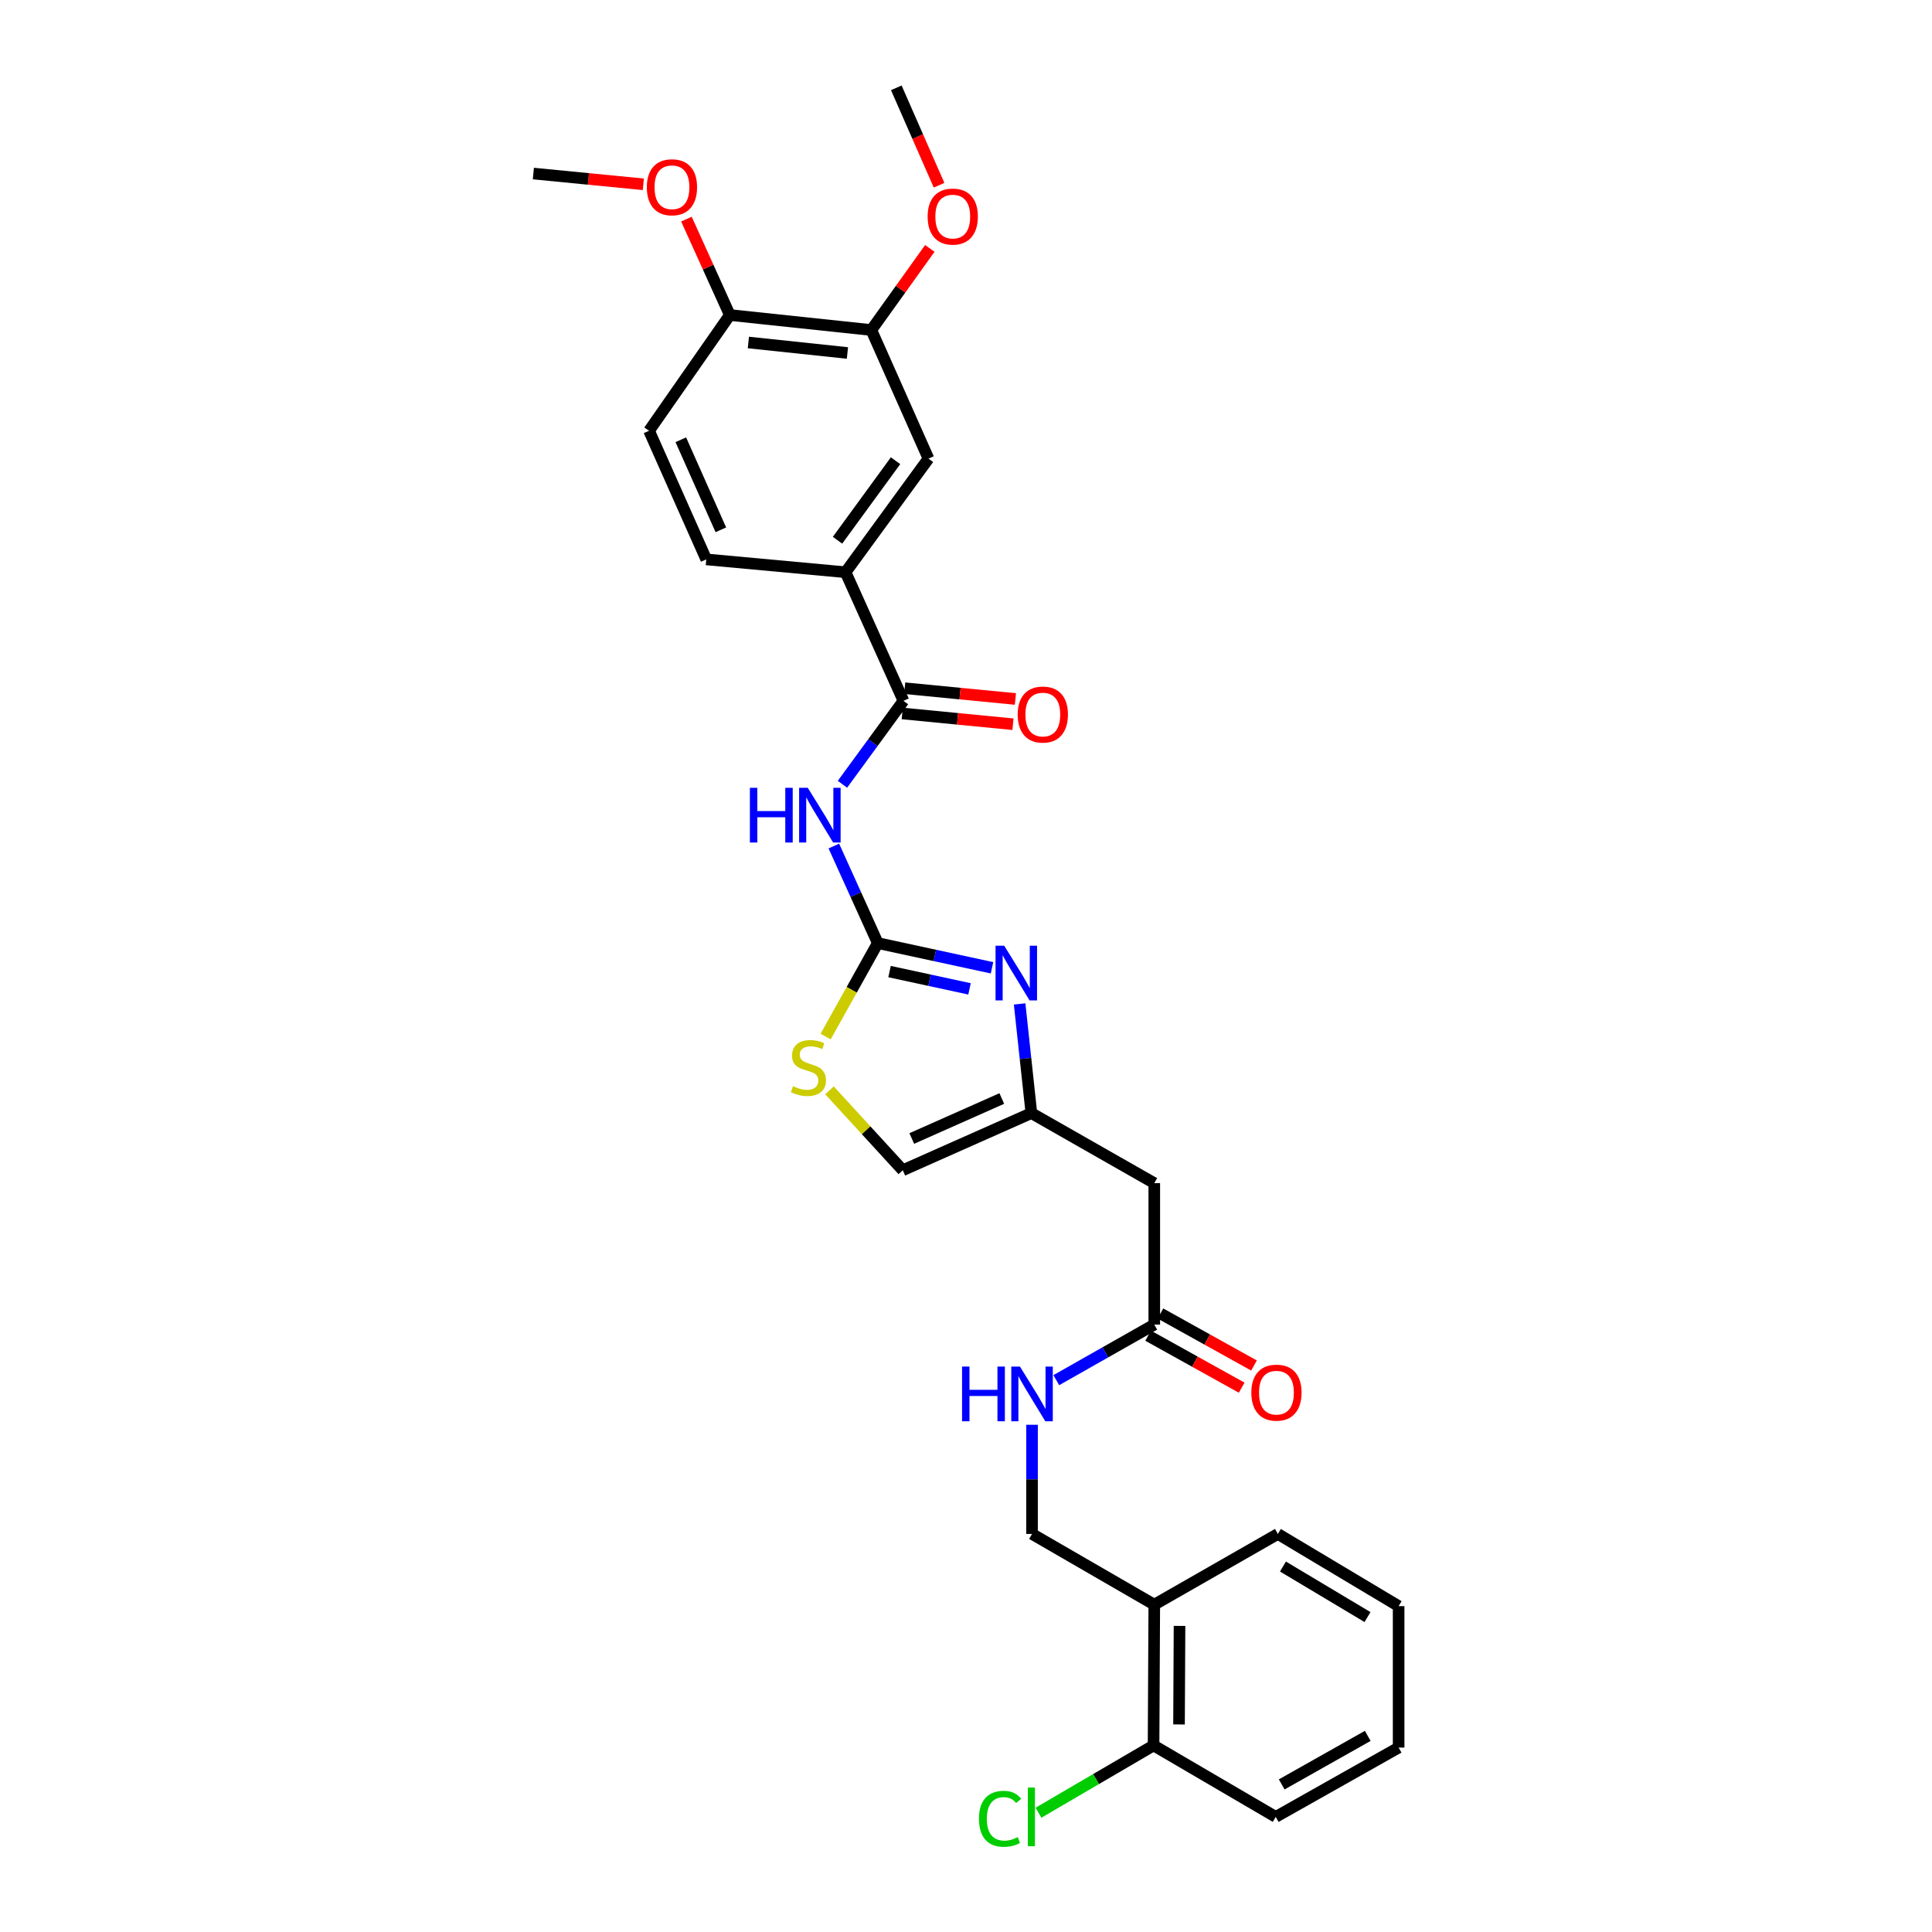 <?xml version='1.0' encoding='iso-8859-1'?>
<svg version='1.1' baseProfile='full'
              xmlns='http://www.w3.org/2000/svg'
                      xmlns:rdkit='http://www.rdkit.org/xml'
                      xmlns:xlink='http://www.w3.org/1999/xlink'
                  xml:space='preserve'
width='1000px' height='1000px' viewBox='0 0 1000 1000'>
<!-- END OF HEADER -->
<rect style='opacity:1.0;fill:#FFFFFF;stroke:none' width='1000' height='1000' x='0' y='0'> </rect>
<path class='bond-0' d='M 454.329,488.141 L 442.962,463.024' style='fill:none;fill-rule:evenodd;stroke:#000000;stroke-width:6px;stroke-linecap:butt;stroke-linejoin:miter;stroke-opacity:1' />
<path class='bond-0' d='M 442.962,463.024 L 431.594,437.908' style='fill:none;fill-rule:evenodd;stroke:#0000FF;stroke-width:6px;stroke-linecap:butt;stroke-linejoin:miter;stroke-opacity:1' />
<path class='bond-1' d='M 454.329,488.141 L 483.896,494.535' style='fill:none;fill-rule:evenodd;stroke:#000000;stroke-width:6px;stroke-linecap:butt;stroke-linejoin:miter;stroke-opacity:1' />
<path class='bond-1' d='M 483.896,494.535 L 513.462,500.929' style='fill:none;fill-rule:evenodd;stroke:#0000FF;stroke-width:6px;stroke-linecap:butt;stroke-linejoin:miter;stroke-opacity:1' />
<path class='bond-1' d='M 460.425,502.886 L 481.122,507.362' style='fill:none;fill-rule:evenodd;stroke:#000000;stroke-width:6px;stroke-linecap:butt;stroke-linejoin:miter;stroke-opacity:1' />
<path class='bond-1' d='M 481.122,507.362 L 501.818,511.838' style='fill:none;fill-rule:evenodd;stroke:#0000FF;stroke-width:6px;stroke-linecap:butt;stroke-linejoin:miter;stroke-opacity:1' />
<path class='bond-4' d='M 454.329,488.141 L 440.837,512.331' style='fill:none;fill-rule:evenodd;stroke:#000000;stroke-width:6px;stroke-linecap:butt;stroke-linejoin:miter;stroke-opacity:1' />
<path class='bond-4' d='M 440.837,512.331 L 427.346,536.522' style='fill:none;fill-rule:evenodd;stroke:#CCCC00;stroke-width:6px;stroke-linecap:butt;stroke-linejoin:miter;stroke-opacity:1' />
<path class='bond-2' d='M 436.055,405.939 L 451.842,384.344' style='fill:none;fill-rule:evenodd;stroke:#0000FF;stroke-width:6px;stroke-linecap:butt;stroke-linejoin:miter;stroke-opacity:1' />
<path class='bond-2' d='M 451.842,384.344 L 467.628,362.75' style='fill:none;fill-rule:evenodd;stroke:#000000;stroke-width:6px;stroke-linecap:butt;stroke-linejoin:miter;stroke-opacity:1' />
<path class='bond-3' d='M 527.756,519.631 L 530.797,547.887' style='fill:none;fill-rule:evenodd;stroke:#0000FF;stroke-width:6px;stroke-linecap:butt;stroke-linejoin:miter;stroke-opacity:1' />
<path class='bond-3' d='M 530.797,547.887 L 533.837,576.143' style='fill:none;fill-rule:evenodd;stroke:#000000;stroke-width:6px;stroke-linecap:butt;stroke-linejoin:miter;stroke-opacity:1' />
<path class='bond-5' d='M 467.628,362.75 L 437.662,296.184' style='fill:none;fill-rule:evenodd;stroke:#000000;stroke-width:6px;stroke-linecap:butt;stroke-linejoin:miter;stroke-opacity:1' />
<path class='bond-13' d='M 466.993,369.281 L 495.652,372.068' style='fill:none;fill-rule:evenodd;stroke:#000000;stroke-width:6px;stroke-linecap:butt;stroke-linejoin:miter;stroke-opacity:1' />
<path class='bond-13' d='M 495.652,372.068 L 524.311,374.855' style='fill:none;fill-rule:evenodd;stroke:#FF0000;stroke-width:6px;stroke-linecap:butt;stroke-linejoin:miter;stroke-opacity:1' />
<path class='bond-13' d='M 468.263,356.219 L 496.922,359.006' style='fill:none;fill-rule:evenodd;stroke:#000000;stroke-width:6px;stroke-linecap:butt;stroke-linejoin:miter;stroke-opacity:1' />
<path class='bond-13' d='M 496.922,359.006 L 525.581,361.793' style='fill:none;fill-rule:evenodd;stroke:#FF0000;stroke-width:6px;stroke-linecap:butt;stroke-linejoin:miter;stroke-opacity:1' />
<path class='bond-6' d='M 533.837,576.143 L 597.451,612.401' style='fill:none;fill-rule:evenodd;stroke:#000000;stroke-width:6px;stroke-linecap:butt;stroke-linejoin:miter;stroke-opacity:1' />
<path class='bond-29' d='M 533.837,576.143 L 467.278,605.715' style='fill:none;fill-rule:evenodd;stroke:#000000;stroke-width:6px;stroke-linecap:butt;stroke-linejoin:miter;stroke-opacity:1' />
<path class='bond-29' d='M 518.525,568.585 L 471.933,589.286' style='fill:none;fill-rule:evenodd;stroke:#000000;stroke-width:6px;stroke-linecap:butt;stroke-linejoin:miter;stroke-opacity:1' />
<path class='bond-7' d='M 429.329,564.349 L 448.304,585.032' style='fill:none;fill-rule:evenodd;stroke:#CCCC00;stroke-width:6px;stroke-linecap:butt;stroke-linejoin:miter;stroke-opacity:1' />
<path class='bond-7' d='M 448.304,585.032 L 467.278,605.715' style='fill:none;fill-rule:evenodd;stroke:#000000;stroke-width:6px;stroke-linecap:butt;stroke-linejoin:miter;stroke-opacity:1' />
<path class='bond-9' d='M 437.662,296.184 L 480.577,237.382' style='fill:none;fill-rule:evenodd;stroke:#000000;stroke-width:6px;stroke-linecap:butt;stroke-linejoin:miter;stroke-opacity:1' />
<path class='bond-9' d='M 433.499,279.627 L 463.539,238.466' style='fill:none;fill-rule:evenodd;stroke:#000000;stroke-width:6px;stroke-linecap:butt;stroke-linejoin:miter;stroke-opacity:1' />
<path class='bond-17' d='M 437.662,296.184 L 365.562,289.542' style='fill:none;fill-rule:evenodd;stroke:#000000;stroke-width:6px;stroke-linecap:butt;stroke-linejoin:miter;stroke-opacity:1' />
<path class='bond-8' d='M 597.451,612.401 L 597.451,685.609' style='fill:none;fill-rule:evenodd;stroke:#000000;stroke-width:6px;stroke-linecap:butt;stroke-linejoin:miter;stroke-opacity:1' />
<path class='bond-12' d='M 597.451,685.609 L 572.095,699.988' style='fill:none;fill-rule:evenodd;stroke:#000000;stroke-width:6px;stroke-linecap:butt;stroke-linejoin:miter;stroke-opacity:1' />
<path class='bond-12' d='M 572.095,699.988 L 546.738,714.367' style='fill:none;fill-rule:evenodd;stroke:#0000FF;stroke-width:6px;stroke-linecap:butt;stroke-linejoin:miter;stroke-opacity:1' />
<path class='bond-18' d='M 594.264,691.345 L 618.477,704.801' style='fill:none;fill-rule:evenodd;stroke:#000000;stroke-width:6px;stroke-linecap:butt;stroke-linejoin:miter;stroke-opacity:1' />
<path class='bond-18' d='M 618.477,704.801 L 642.69,718.258' style='fill:none;fill-rule:evenodd;stroke:#FF0000;stroke-width:6px;stroke-linecap:butt;stroke-linejoin:miter;stroke-opacity:1' />
<path class='bond-18' d='M 600.639,679.874 L 624.852,693.33' style='fill:none;fill-rule:evenodd;stroke:#000000;stroke-width:6px;stroke-linecap:butt;stroke-linejoin:miter;stroke-opacity:1' />
<path class='bond-18' d='M 624.852,693.33 L 649.065,706.786' style='fill:none;fill-rule:evenodd;stroke:#FF0000;stroke-width:6px;stroke-linecap:butt;stroke-linejoin:miter;stroke-opacity:1' />
<path class='bond-10' d='M 480.577,237.382 L 450.997,170.816' style='fill:none;fill-rule:evenodd;stroke:#000000;stroke-width:6px;stroke-linecap:butt;stroke-linejoin:miter;stroke-opacity:1' />
<path class='bond-21' d='M 450.997,170.816 L 466.134,149.699' style='fill:none;fill-rule:evenodd;stroke:#000000;stroke-width:6px;stroke-linecap:butt;stroke-linejoin:miter;stroke-opacity:1' />
<path class='bond-21' d='M 466.134,149.699 L 481.27,128.583' style='fill:none;fill-rule:evenodd;stroke:#FF0000;stroke-width:6px;stroke-linecap:butt;stroke-linejoin:miter;stroke-opacity:1' />
<path class='bond-30' d='M 450.997,170.816 L 377.752,163.058' style='fill:none;fill-rule:evenodd;stroke:#000000;stroke-width:6px;stroke-linecap:butt;stroke-linejoin:miter;stroke-opacity:1' />
<path class='bond-30' d='M 438.628,182.703 L 387.357,177.272' style='fill:none;fill-rule:evenodd;stroke:#000000;stroke-width:6px;stroke-linecap:butt;stroke-linejoin:miter;stroke-opacity:1' />
<path class='bond-11' d='M 597.451,830.568 L 534.18,793.968' style='fill:none;fill-rule:evenodd;stroke:#000000;stroke-width:6px;stroke-linecap:butt;stroke-linejoin:miter;stroke-opacity:1' />
<path class='bond-16' d='M 597.451,830.568 L 597.079,903.434' style='fill:none;fill-rule:evenodd;stroke:#000000;stroke-width:6px;stroke-linecap:butt;stroke-linejoin:miter;stroke-opacity:1' />
<path class='bond-16' d='M 610.519,841.565 L 610.259,892.572' style='fill:none;fill-rule:evenodd;stroke:#000000;stroke-width:6px;stroke-linecap:butt;stroke-linejoin:miter;stroke-opacity:1' />
<path class='bond-23' d='M 597.451,830.568 L 661.415,793.968' style='fill:none;fill-rule:evenodd;stroke:#000000;stroke-width:6px;stroke-linecap:butt;stroke-linejoin:miter;stroke-opacity:1' />
<path class='bond-15' d='M 534.18,737.46 L 534.18,765.714' style='fill:none;fill-rule:evenodd;stroke:#0000FF;stroke-width:6px;stroke-linecap:butt;stroke-linejoin:miter;stroke-opacity:1' />
<path class='bond-15' d='M 534.18,765.714 L 534.18,793.968' style='fill:none;fill-rule:evenodd;stroke:#000000;stroke-width:6px;stroke-linecap:butt;stroke-linejoin:miter;stroke-opacity:1' />
<path class='bond-14' d='M 377.752,163.058 L 335.953,222.968' style='fill:none;fill-rule:evenodd;stroke:#000000;stroke-width:6px;stroke-linecap:butt;stroke-linejoin:miter;stroke-opacity:1' />
<path class='bond-22' d='M 377.752,163.058 L 366.526,138.238' style='fill:none;fill-rule:evenodd;stroke:#000000;stroke-width:6px;stroke-linecap:butt;stroke-linejoin:miter;stroke-opacity:1' />
<path class='bond-22' d='M 366.526,138.238 L 355.299,113.418' style='fill:none;fill-rule:evenodd;stroke:#FF0000;stroke-width:6px;stroke-linecap:butt;stroke-linejoin:miter;stroke-opacity:1' />
<path class='bond-20' d='M 597.079,903.434 L 567.294,920.854' style='fill:none;fill-rule:evenodd;stroke:#000000;stroke-width:6px;stroke-linecap:butt;stroke-linejoin:miter;stroke-opacity:1' />
<path class='bond-20' d='M 567.294,920.854 L 537.509,938.274' style='fill:none;fill-rule:evenodd;stroke:#00CC00;stroke-width:6px;stroke-linecap:butt;stroke-linejoin:miter;stroke-opacity:1' />
<path class='bond-24' d='M 597.079,903.434 L 660.314,940.422' style='fill:none;fill-rule:evenodd;stroke:#000000;stroke-width:6px;stroke-linecap:butt;stroke-linejoin:miter;stroke-opacity:1' />
<path class='bond-19' d='M 365.562,289.542 L 335.953,222.968' style='fill:none;fill-rule:evenodd;stroke:#000000;stroke-width:6px;stroke-linecap:butt;stroke-linejoin:miter;stroke-opacity:1' />
<path class='bond-19' d='M 373.112,274.223 L 352.386,227.621' style='fill:none;fill-rule:evenodd;stroke:#000000;stroke-width:6px;stroke-linecap:butt;stroke-linejoin:miter;stroke-opacity:1' />
<path class='bond-25' d='M 486.062,95.877 L 474.993,70.665' style='fill:none;fill-rule:evenodd;stroke:#FF0000;stroke-width:6px;stroke-linecap:butt;stroke-linejoin:miter;stroke-opacity:1' />
<path class='bond-25' d='M 474.993,70.665 L 463.924,45.455' style='fill:none;fill-rule:evenodd;stroke:#000000;stroke-width:6px;stroke-linecap:butt;stroke-linejoin:miter;stroke-opacity:1' />
<path class='bond-26' d='M 332.999,95.394 L 304.536,92.611' style='fill:none;fill-rule:evenodd;stroke:#FF0000;stroke-width:6px;stroke-linecap:butt;stroke-linejoin:miter;stroke-opacity:1' />
<path class='bond-26' d='M 304.536,92.611 L 276.072,89.827' style='fill:none;fill-rule:evenodd;stroke:#000000;stroke-width:6px;stroke-linecap:butt;stroke-linejoin:miter;stroke-opacity:1' />
<path class='bond-27' d='M 661.415,793.968 L 723.928,831.334' style='fill:none;fill-rule:evenodd;stroke:#000000;stroke-width:6px;stroke-linecap:butt;stroke-linejoin:miter;stroke-opacity:1' />
<path class='bond-27' d='M 664.058,810.837 L 707.817,836.994' style='fill:none;fill-rule:evenodd;stroke:#000000;stroke-width:6px;stroke-linecap:butt;stroke-linejoin:miter;stroke-opacity:1' />
<path class='bond-31' d='M 660.314,940.422 L 723.928,904.543' style='fill:none;fill-rule:evenodd;stroke:#000000;stroke-width:6px;stroke-linecap:butt;stroke-linejoin:miter;stroke-opacity:1' />
<path class='bond-31' d='M 663.409,923.609 L 707.938,898.494' style='fill:none;fill-rule:evenodd;stroke:#000000;stroke-width:6px;stroke-linecap:butt;stroke-linejoin:miter;stroke-opacity:1' />
<path class='bond-28' d='M 723.928,831.334 L 723.928,904.543' style='fill:none;fill-rule:evenodd;stroke:#000000;stroke-width:6px;stroke-linecap:butt;stroke-linejoin:miter;stroke-opacity:1' />
<path  class='atom-1' d='M 388.143 407.771
L 391.983 407.771
L 391.983 419.811
L 406.463 419.811
L 406.463 407.771
L 410.303 407.771
L 410.303 436.091
L 406.463 436.091
L 406.463 423.011
L 391.983 423.011
L 391.983 436.091
L 388.143 436.091
L 388.143 407.771
' fill='#0000FF'/>
<path  class='atom-1' d='M 418.103 407.771
L 427.383 422.771
Q 428.303 424.251, 429.783 426.931
Q 431.263 429.611, 431.343 429.771
L 431.343 407.771
L 435.103 407.771
L 435.103 436.091
L 431.223 436.091
L 421.263 419.691
Q 420.103 417.771, 418.863 415.571
Q 417.663 413.371, 417.303 412.691
L 417.303 436.091
L 413.623 436.091
L 413.623 407.771
L 418.103 407.771
' fill='#0000FF'/>
<path  class='atom-2' d='M 519.776 489.488
L 529.056 504.488
Q 529.976 505.968, 531.456 508.648
Q 532.936 511.328, 533.016 511.488
L 533.016 489.488
L 536.776 489.488
L 536.776 517.808
L 532.896 517.808
L 522.936 501.408
Q 521.776 499.488, 520.536 497.288
Q 519.336 495.088, 518.976 494.408
L 518.976 517.808
L 515.296 517.808
L 515.296 489.488
L 519.776 489.488
' fill='#0000FF'/>
<path  class='atom-5' d='M 410.443 562.203
Q 410.763 562.323, 412.083 562.883
Q 413.403 563.443, 414.843 563.803
Q 416.323 564.123, 417.763 564.123
Q 420.443 564.123, 422.003 562.843
Q 423.563 561.523, 423.563 559.243
Q 423.563 557.683, 422.763 556.723
Q 422.003 555.763, 420.803 555.243
Q 419.603 554.723, 417.603 554.123
Q 415.083 553.363, 413.563 552.643
Q 412.083 551.923, 411.003 550.403
Q 409.963 548.883, 409.963 546.323
Q 409.963 542.763, 412.363 540.563
Q 414.803 538.363, 419.603 538.363
Q 422.883 538.363, 426.603 539.923
L 425.683 543.003
Q 422.283 541.603, 419.723 541.603
Q 416.963 541.603, 415.443 542.763
Q 413.923 543.883, 413.963 545.843
Q 413.963 547.363, 414.723 548.283
Q 415.523 549.203, 416.643 549.723
Q 417.803 550.243, 419.723 550.843
Q 422.283 551.643, 423.803 552.443
Q 425.323 553.243, 426.403 554.883
Q 427.523 556.483, 427.523 559.243
Q 427.523 563.163, 424.883 565.283
Q 422.283 567.363, 417.923 567.363
Q 415.403 567.363, 413.483 566.803
Q 411.603 566.283, 409.363 565.363
L 410.443 562.203
' fill='#CCCC00'/>
<path  class='atom-13' d='M 497.96 707.328
L 501.8 707.328
L 501.8 719.368
L 516.28 719.368
L 516.28 707.328
L 520.12 707.328
L 520.12 735.648
L 516.28 735.648
L 516.28 722.568
L 501.8 722.568
L 501.8 735.648
L 497.96 735.648
L 497.96 707.328
' fill='#0000FF'/>
<path  class='atom-13' d='M 527.92 707.328
L 537.2 722.328
Q 538.12 723.808, 539.6 726.488
Q 541.08 729.168, 541.16 729.328
L 541.16 707.328
L 544.92 707.328
L 544.92 735.648
L 541.04 735.648
L 531.08 719.248
Q 529.92 717.328, 528.68 715.128
Q 527.48 712.928, 527.12 712.248
L 527.12 735.648
L 523.44 735.648
L 523.44 707.328
L 527.92 707.328
' fill='#0000FF'/>
<path  class='atom-14' d='M 526.758 369.844
Q 526.758 363.044, 530.118 359.244
Q 533.478 355.444, 539.758 355.444
Q 546.038 355.444, 549.398 359.244
Q 552.758 363.044, 552.758 369.844
Q 552.758 376.724, 549.358 380.644
Q 545.958 384.524, 539.758 384.524
Q 533.518 384.524, 530.118 380.644
Q 526.758 376.764, 526.758 369.844
M 539.758 381.324
Q 544.078 381.324, 546.398 378.444
Q 548.758 375.524, 548.758 369.844
Q 548.758 364.284, 546.398 361.484
Q 544.078 358.644, 539.758 358.644
Q 535.438 358.644, 533.078 361.444
Q 530.758 364.244, 530.758 369.844
Q 530.758 375.564, 533.078 378.444
Q 535.438 381.324, 539.758 381.324
' fill='#FF0000'/>
<path  class='atom-19' d='M 647.686 720.832
Q 647.686 714.032, 651.046 710.232
Q 654.406 706.432, 660.686 706.432
Q 666.966 706.432, 670.326 710.232
Q 673.686 714.032, 673.686 720.832
Q 673.686 727.712, 670.286 731.632
Q 666.886 735.512, 660.686 735.512
Q 654.446 735.512, 651.046 731.632
Q 647.686 727.752, 647.686 720.832
M 660.686 732.312
Q 665.006 732.312, 667.326 729.432
Q 669.686 726.512, 669.686 720.832
Q 669.686 715.272, 667.326 712.472
Q 665.006 709.632, 660.686 709.632
Q 656.366 709.632, 654.006 712.432
Q 651.686 715.232, 651.686 720.832
Q 651.686 726.552, 654.006 729.432
Q 656.366 732.312, 660.686 732.312
' fill='#FF0000'/>
<path  class='atom-21' d='M 506.717 941.402
Q 506.717 934.362, 509.997 930.682
Q 513.317 926.962, 519.597 926.962
Q 525.437 926.962, 528.557 931.082
L 525.917 933.242
Q 523.637 930.242, 519.597 930.242
Q 515.317 930.242, 513.037 933.122
Q 510.797 935.962, 510.797 941.402
Q 510.797 947.002, 513.117 949.882
Q 515.477 952.762, 520.037 952.762
Q 523.157 952.762, 526.797 950.882
L 527.917 953.882
Q 526.437 954.842, 524.197 955.402
Q 521.957 955.962, 519.477 955.962
Q 513.317 955.962, 509.997 952.202
Q 506.717 948.442, 506.717 941.402
' fill='#00CC00'/>
<path  class='atom-21' d='M 531.997 925.242
L 535.677 925.242
L 535.677 955.602
L 531.997 955.602
L 531.997 925.242
' fill='#00CC00'/>
<path  class='atom-22' d='M 480.146 112.094
Q 480.146 105.294, 483.506 101.494
Q 486.866 97.694, 493.146 97.694
Q 499.426 97.694, 502.786 101.494
Q 506.146 105.294, 506.146 112.094
Q 506.146 118.974, 502.746 122.894
Q 499.346 126.774, 493.146 126.774
Q 486.906 126.774, 483.506 122.894
Q 480.146 119.014, 480.146 112.094
M 493.146 123.574
Q 497.466 123.574, 499.786 120.694
Q 502.146 117.774, 502.146 112.094
Q 502.146 106.534, 499.786 103.734
Q 497.466 100.894, 493.146 100.894
Q 488.826 100.894, 486.466 103.694
Q 484.146 106.494, 484.146 112.094
Q 484.146 117.814, 486.466 120.694
Q 488.826 123.574, 493.146 123.574
' fill='#FF0000'/>
<path  class='atom-23' d='M 334.801 96.921
Q 334.801 90.121, 338.161 86.321
Q 341.521 82.521, 347.801 82.521
Q 354.081 82.521, 357.441 86.321
Q 360.801 90.121, 360.801 96.921
Q 360.801 103.801, 357.401 107.721
Q 354.001 111.601, 347.801 111.601
Q 341.561 111.601, 338.161 107.721
Q 334.801 103.841, 334.801 96.921
M 347.801 108.401
Q 352.121 108.401, 354.441 105.521
Q 356.801 102.601, 356.801 96.921
Q 356.801 91.361, 354.441 88.561
Q 352.121 85.721, 347.801 85.721
Q 343.481 85.721, 341.121 88.521
Q 338.801 91.321, 338.801 96.921
Q 338.801 102.641, 341.121 105.521
Q 343.481 108.401, 347.801 108.401
' fill='#FF0000'/>
</svg>
